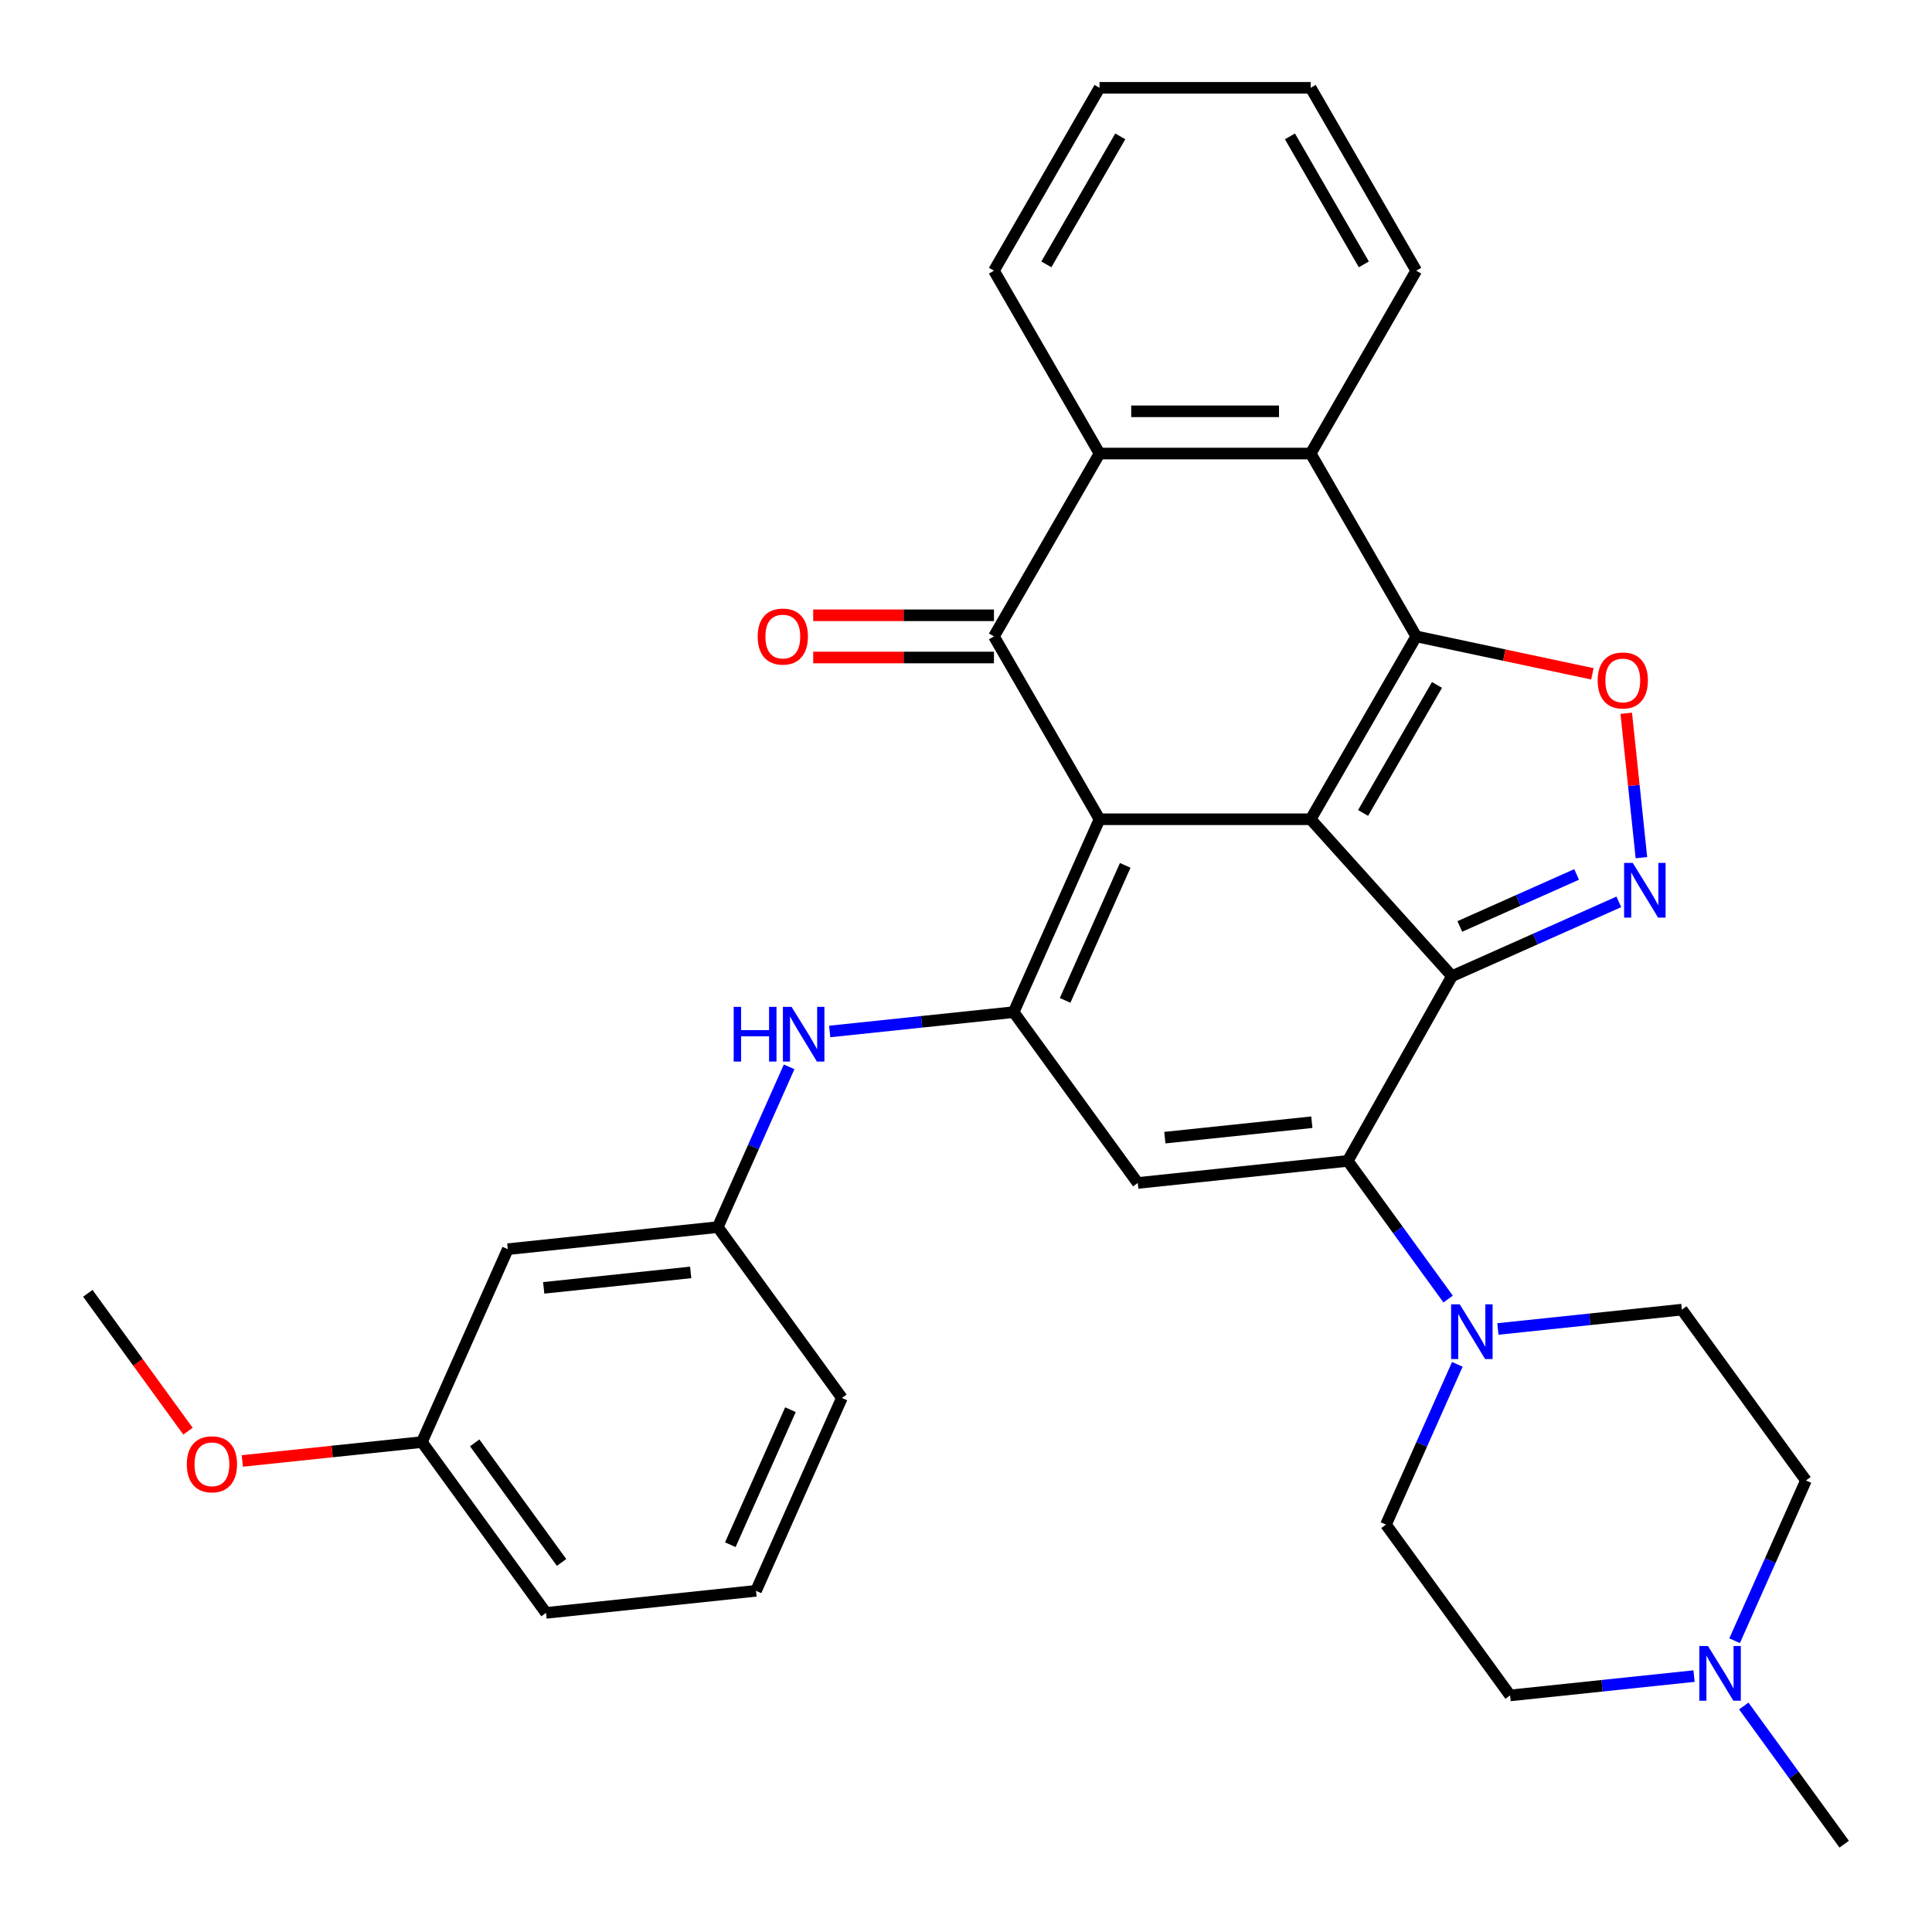 <?xml version='1.0' encoding='iso-8859-1'?>
<svg version='1.1' baseProfile='full'
              xmlns='http://www.w3.org/2000/svg'
                      xmlns:rdkit='http://www.rdkit.org/xml'
                      xmlns:xlink='http://www.w3.org/1999/xlink'
                  xml:space='preserve'
width='1000px' height='1000px' viewBox='0 0 1000 1000'>
<!-- END OF HEADER -->
<rect style='opacity:1.0;fill:#FFFFFF;stroke:none' width='1000' height='1000' x='0' y='0'> </rect>
<path class='bond-0' d='M 678.405,424.045 L 569.117,424.045' style='fill:none;fill-rule:evenodd;stroke:#000000;stroke-width:6px;stroke-linecap:butt;stroke-linejoin:miter;stroke-opacity:1' />
<path class='bond-1' d='M 678.405,424.045 L 751.533,505.262' style='fill:none;fill-rule:evenodd;stroke:#000000;stroke-width:6px;stroke-linecap:butt;stroke-linejoin:miter;stroke-opacity:1' />
<path class='bond-2' d='M 678.405,424.045 L 733.049,329.398' style='fill:none;fill-rule:evenodd;stroke:#000000;stroke-width:6px;stroke-linecap:butt;stroke-linejoin:miter;stroke-opacity:1' />
<path class='bond-2' d='M 705.531,420.776 L 743.782,354.524' style='fill:none;fill-rule:evenodd;stroke:#000000;stroke-width:6px;stroke-linecap:butt;stroke-linejoin:miter;stroke-opacity:1' />
<path class='bond-4' d='M 569.117,424.045 L 524.665,523.884' style='fill:none;fill-rule:evenodd;stroke:#000000;stroke-width:6px;stroke-linecap:butt;stroke-linejoin:miter;stroke-opacity:1' />
<path class='bond-4' d='M 582.417,447.911 L 551.301,517.799' style='fill:none;fill-rule:evenodd;stroke:#000000;stroke-width:6px;stroke-linecap:butt;stroke-linejoin:miter;stroke-opacity:1' />
<path class='bond-5' d='M 569.117,424.045 L 514.472,329.398' style='fill:none;fill-rule:evenodd;stroke:#000000;stroke-width:6px;stroke-linecap:butt;stroke-linejoin:miter;stroke-opacity:1' />
<path class='bond-3' d='M 751.533,505.262 L 697.593,600.877' style='fill:none;fill-rule:evenodd;stroke:#000000;stroke-width:6px;stroke-linecap:butt;stroke-linejoin:miter;stroke-opacity:1' />
<path class='bond-6' d='M 751.533,505.262 L 794.717,486.035' style='fill:none;fill-rule:evenodd;stroke:#000000;stroke-width:6px;stroke-linecap:butt;stroke-linejoin:miter;stroke-opacity:1' />
<path class='bond-6' d='M 794.717,486.035 L 837.901,466.808' style='fill:none;fill-rule:evenodd;stroke:#0000FF;stroke-width:6px;stroke-linecap:butt;stroke-linejoin:miter;stroke-opacity:1' />
<path class='bond-6' d='M 755.598,479.526 L 785.827,466.067' style='fill:none;fill-rule:evenodd;stroke:#000000;stroke-width:6px;stroke-linecap:butt;stroke-linejoin:miter;stroke-opacity:1' />
<path class='bond-6' d='M 785.827,466.067 L 816.056,452.608' style='fill:none;fill-rule:evenodd;stroke:#0000FF;stroke-width:6px;stroke-linecap:butt;stroke-linejoin:miter;stroke-opacity:1' />
<path class='bond-8' d='M 733.049,329.398 L 778.633,339.087' style='fill:none;fill-rule:evenodd;stroke:#000000;stroke-width:6px;stroke-linecap:butt;stroke-linejoin:miter;stroke-opacity:1' />
<path class='bond-8' d='M 778.633,339.087 L 824.217,348.776' style='fill:none;fill-rule:evenodd;stroke:#FF0000;stroke-width:6px;stroke-linecap:butt;stroke-linejoin:miter;stroke-opacity:1' />
<path class='bond-9' d='M 733.049,329.398 L 678.405,234.751' style='fill:none;fill-rule:evenodd;stroke:#000000;stroke-width:6px;stroke-linecap:butt;stroke-linejoin:miter;stroke-opacity:1' />
<path class='bond-7' d='M 697.593,600.877 L 588.903,612.301' style='fill:none;fill-rule:evenodd;stroke:#000000;stroke-width:6px;stroke-linecap:butt;stroke-linejoin:miter;stroke-opacity:1' />
<path class='bond-7' d='M 679.005,580.853 L 602.922,588.849' style='fill:none;fill-rule:evenodd;stroke:#000000;stroke-width:6px;stroke-linecap:butt;stroke-linejoin:miter;stroke-opacity:1' />
<path class='bond-11' d='M 697.593,600.877 L 723.576,636.639' style='fill:none;fill-rule:evenodd;stroke:#000000;stroke-width:6px;stroke-linecap:butt;stroke-linejoin:miter;stroke-opacity:1' />
<path class='bond-11' d='M 723.576,636.639 L 749.558,672.401' style='fill:none;fill-rule:evenodd;stroke:#0000FF;stroke-width:6px;stroke-linecap:butt;stroke-linejoin:miter;stroke-opacity:1' />
<path class='bond-12' d='M 524.665,523.884 L 477.056,528.888' style='fill:none;fill-rule:evenodd;stroke:#000000;stroke-width:6px;stroke-linecap:butt;stroke-linejoin:miter;stroke-opacity:1' />
<path class='bond-12' d='M 477.056,528.888 L 429.448,533.892' style='fill:none;fill-rule:evenodd;stroke:#0000FF;stroke-width:6px;stroke-linecap:butt;stroke-linejoin:miter;stroke-opacity:1' />
<path class='bond-34' d='M 524.665,523.884 L 588.903,612.301' style='fill:none;fill-rule:evenodd;stroke:#000000;stroke-width:6px;stroke-linecap:butt;stroke-linejoin:miter;stroke-opacity:1' />
<path class='bond-14' d='M 514.472,318.469 L 467.694,318.469' style='fill:none;fill-rule:evenodd;stroke:#000000;stroke-width:6px;stroke-linecap:butt;stroke-linejoin:miter;stroke-opacity:1' />
<path class='bond-14' d='M 467.694,318.469 L 420.916,318.469' style='fill:none;fill-rule:evenodd;stroke:#FF0000;stroke-width:6px;stroke-linecap:butt;stroke-linejoin:miter;stroke-opacity:1' />
<path class='bond-14' d='M 514.472,340.327 L 467.694,340.327' style='fill:none;fill-rule:evenodd;stroke:#000000;stroke-width:6px;stroke-linecap:butt;stroke-linejoin:miter;stroke-opacity:1' />
<path class='bond-14' d='M 467.694,340.327 L 420.916,340.327' style='fill:none;fill-rule:evenodd;stroke:#FF0000;stroke-width:6px;stroke-linecap:butt;stroke-linejoin:miter;stroke-opacity:1' />
<path class='bond-33' d='M 514.472,329.398 L 569.117,234.751' style='fill:none;fill-rule:evenodd;stroke:#000000;stroke-width:6px;stroke-linecap:butt;stroke-linejoin:miter;stroke-opacity:1' />
<path class='bond-32' d='M 849.598,443.918 L 845.671,406.553' style='fill:none;fill-rule:evenodd;stroke:#0000FF;stroke-width:6px;stroke-linecap:butt;stroke-linejoin:miter;stroke-opacity:1' />
<path class='bond-32' d='M 845.671,406.553 L 841.743,369.188' style='fill:none;fill-rule:evenodd;stroke:#FF0000;stroke-width:6px;stroke-linecap:butt;stroke-linejoin:miter;stroke-opacity:1' />
<path class='bond-10' d='M 678.405,234.751 L 569.117,234.751' style='fill:none;fill-rule:evenodd;stroke:#000000;stroke-width:6px;stroke-linecap:butt;stroke-linejoin:miter;stroke-opacity:1' />
<path class='bond-10' d='M 662.012,212.894 L 585.51,212.894' style='fill:none;fill-rule:evenodd;stroke:#000000;stroke-width:6px;stroke-linecap:butt;stroke-linejoin:miter;stroke-opacity:1' />
<path class='bond-22' d='M 678.405,234.751 L 733.049,140.105' style='fill:none;fill-rule:evenodd;stroke:#000000;stroke-width:6px;stroke-linecap:butt;stroke-linejoin:miter;stroke-opacity:1' />
<path class='bond-23' d='M 569.117,234.751 L 514.472,140.105' style='fill:none;fill-rule:evenodd;stroke:#000000;stroke-width:6px;stroke-linecap:butt;stroke-linejoin:miter;stroke-opacity:1' />
<path class='bond-16' d='M 775.303,687.877 L 822.912,682.873' style='fill:none;fill-rule:evenodd;stroke:#0000FF;stroke-width:6px;stroke-linecap:butt;stroke-linejoin:miter;stroke-opacity:1' />
<path class='bond-16' d='M 822.912,682.873 L 870.521,677.869' style='fill:none;fill-rule:evenodd;stroke:#000000;stroke-width:6px;stroke-linecap:butt;stroke-linejoin:miter;stroke-opacity:1' />
<path class='bond-17' d='M 754.31,706.185 L 735.845,747.659' style='fill:none;fill-rule:evenodd;stroke:#0000FF;stroke-width:6px;stroke-linecap:butt;stroke-linejoin:miter;stroke-opacity:1' />
<path class='bond-17' d='M 735.845,747.659 L 717.379,789.133' style='fill:none;fill-rule:evenodd;stroke:#000000;stroke-width:6px;stroke-linecap:butt;stroke-linejoin:miter;stroke-opacity:1' />
<path class='bond-15' d='M 408.454,552.2 L 389.989,593.674' style='fill:none;fill-rule:evenodd;stroke:#0000FF;stroke-width:6px;stroke-linecap:butt;stroke-linejoin:miter;stroke-opacity:1' />
<path class='bond-15' d='M 389.989,593.674 L 371.524,635.148' style='fill:none;fill-rule:evenodd;stroke:#000000;stroke-width:6px;stroke-linecap:butt;stroke-linejoin:miter;stroke-opacity:1' />
<path class='bond-13' d='M 876.835,867.541 L 829.226,872.545' style='fill:none;fill-rule:evenodd;stroke:#0000FF;stroke-width:6px;stroke-linecap:butt;stroke-linejoin:miter;stroke-opacity:1' />
<path class='bond-13' d='M 829.226,872.545 L 781.618,877.549' style='fill:none;fill-rule:evenodd;stroke:#000000;stroke-width:6px;stroke-linecap:butt;stroke-linejoin:miter;stroke-opacity:1' />
<path class='bond-25' d='M 902.58,883.018 L 928.563,918.78' style='fill:none;fill-rule:evenodd;stroke:#0000FF;stroke-width:6px;stroke-linecap:butt;stroke-linejoin:miter;stroke-opacity:1' />
<path class='bond-25' d='M 928.563,918.78 L 954.545,954.542' style='fill:none;fill-rule:evenodd;stroke:#000000;stroke-width:6px;stroke-linecap:butt;stroke-linejoin:miter;stroke-opacity:1' />
<path class='bond-36' d='M 897.828,849.233 L 916.294,807.759' style='fill:none;fill-rule:evenodd;stroke:#0000FF;stroke-width:6px;stroke-linecap:butt;stroke-linejoin:miter;stroke-opacity:1' />
<path class='bond-36' d='M 916.294,807.759 L 934.759,766.286' style='fill:none;fill-rule:evenodd;stroke:#000000;stroke-width:6px;stroke-linecap:butt;stroke-linejoin:miter;stroke-opacity:1' />
<path class='bond-18' d='M 371.524,635.148 L 262.834,646.572' style='fill:none;fill-rule:evenodd;stroke:#000000;stroke-width:6px;stroke-linecap:butt;stroke-linejoin:miter;stroke-opacity:1' />
<path class='bond-18' d='M 357.505,658.6 L 281.422,666.596' style='fill:none;fill-rule:evenodd;stroke:#000000;stroke-width:6px;stroke-linecap:butt;stroke-linejoin:miter;stroke-opacity:1' />
<path class='bond-27' d='M 371.524,635.148 L 435.762,723.564' style='fill:none;fill-rule:evenodd;stroke:#000000;stroke-width:6px;stroke-linecap:butt;stroke-linejoin:miter;stroke-opacity:1' />
<path class='bond-20' d='M 870.521,677.869 L 934.759,766.286' style='fill:none;fill-rule:evenodd;stroke:#000000;stroke-width:6px;stroke-linecap:butt;stroke-linejoin:miter;stroke-opacity:1' />
<path class='bond-19' d='M 717.379,789.133 L 781.618,877.549' style='fill:none;fill-rule:evenodd;stroke:#000000;stroke-width:6px;stroke-linecap:butt;stroke-linejoin:miter;stroke-opacity:1' />
<path class='bond-21' d='M 262.834,646.572 L 218.382,746.412' style='fill:none;fill-rule:evenodd;stroke:#000000;stroke-width:6px;stroke-linecap:butt;stroke-linejoin:miter;stroke-opacity:1' />
<path class='bond-24' d='M 218.382,746.412 L 171.904,751.297' style='fill:none;fill-rule:evenodd;stroke:#000000;stroke-width:6px;stroke-linecap:butt;stroke-linejoin:miter;stroke-opacity:1' />
<path class='bond-24' d='M 171.904,751.297 L 125.425,756.182' style='fill:none;fill-rule:evenodd;stroke:#FF0000;stroke-width:6px;stroke-linecap:butt;stroke-linejoin:miter;stroke-opacity:1' />
<path class='bond-37' d='M 218.382,746.412 L 282.621,834.828' style='fill:none;fill-rule:evenodd;stroke:#000000;stroke-width:6px;stroke-linecap:butt;stroke-linejoin:miter;stroke-opacity:1' />
<path class='bond-37' d='M 245.701,746.827 L 290.668,808.718' style='fill:none;fill-rule:evenodd;stroke:#000000;stroke-width:6px;stroke-linecap:butt;stroke-linejoin:miter;stroke-opacity:1' />
<path class='bond-31' d='M 733.049,140.105 L 678.405,45.458' style='fill:none;fill-rule:evenodd;stroke:#000000;stroke-width:6px;stroke-linecap:butt;stroke-linejoin:miter;stroke-opacity:1' />
<path class='bond-31' d='M 705.923,136.837 L 667.672,70.584' style='fill:none;fill-rule:evenodd;stroke:#000000;stroke-width:6px;stroke-linecap:butt;stroke-linejoin:miter;stroke-opacity:1' />
<path class='bond-35' d='M 514.472,140.105 L 569.117,45.458' style='fill:none;fill-rule:evenodd;stroke:#000000;stroke-width:6px;stroke-linecap:butt;stroke-linejoin:miter;stroke-opacity:1' />
<path class='bond-35' d='M 541.598,136.837 L 579.849,70.584' style='fill:none;fill-rule:evenodd;stroke:#000000;stroke-width:6px;stroke-linecap:butt;stroke-linejoin:miter;stroke-opacity:1' />
<path class='bond-29' d='M 97.303,740.783 L 71.379,705.101' style='fill:none;fill-rule:evenodd;stroke:#FF0000;stroke-width:6px;stroke-linecap:butt;stroke-linejoin:miter;stroke-opacity:1' />
<path class='bond-29' d='M 71.379,705.101 L 45.455,669.419' style='fill:none;fill-rule:evenodd;stroke:#000000;stroke-width:6px;stroke-linecap:butt;stroke-linejoin:miter;stroke-opacity:1' />
<path class='bond-26' d='M 391.31,823.404 L 435.762,723.564' style='fill:none;fill-rule:evenodd;stroke:#000000;stroke-width:6px;stroke-linecap:butt;stroke-linejoin:miter;stroke-opacity:1' />
<path class='bond-26' d='M 378.01,799.538 L 409.126,729.65' style='fill:none;fill-rule:evenodd;stroke:#000000;stroke-width:6px;stroke-linecap:butt;stroke-linejoin:miter;stroke-opacity:1' />
<path class='bond-28' d='M 391.31,823.404 L 282.621,834.828' style='fill:none;fill-rule:evenodd;stroke:#000000;stroke-width:6px;stroke-linecap:butt;stroke-linejoin:miter;stroke-opacity:1' />
<path class='bond-30' d='M 569.117,45.458 L 678.405,45.458' style='fill:none;fill-rule:evenodd;stroke:#000000;stroke-width:6px;stroke-linecap:butt;stroke-linejoin:miter;stroke-opacity:1' />
<path  class='atom-7' d='M 845.113 446.65
L 854.393 461.65
Q 855.313 463.13, 856.793 465.81
Q 858.273 468.49, 858.353 468.65
L 858.353 446.65
L 862.113 446.65
L 862.113 474.97
L 858.233 474.97
L 848.273 458.57
Q 847.113 456.65, 845.873 454.45
Q 844.673 452.25, 844.313 451.57
L 844.313 474.97
L 840.633 474.97
L 840.633 446.65
L 845.113 446.65
' fill='#0000FF'/>
<path  class='atom-9' d='M 826.95 352.2
Q 826.95 345.4, 830.31 341.6
Q 833.67 337.8, 839.95 337.8
Q 846.23 337.8, 849.59 341.6
Q 852.95 345.4, 852.95 352.2
Q 852.95 359.08, 849.55 363
Q 846.15 366.88, 839.95 366.88
Q 833.71 366.88, 830.31 363
Q 826.95 359.12, 826.95 352.2
M 839.95 363.68
Q 844.27 363.68, 846.59 360.8
Q 848.95 357.88, 848.95 352.2
Q 848.95 346.64, 846.59 343.84
Q 844.27 341, 839.95 341
Q 835.63 341, 833.27 343.8
Q 830.95 346.6, 830.95 352.2
Q 830.95 357.92, 833.27 360.8
Q 835.63 363.68, 839.95 363.68
' fill='#FF0000'/>
<path  class='atom-12' d='M 755.571 675.133
L 764.851 690.133
Q 765.771 691.613, 767.251 694.293
Q 768.731 696.973, 768.811 697.133
L 768.811 675.133
L 772.571 675.133
L 772.571 703.453
L 768.691 703.453
L 758.731 687.053
Q 757.571 685.133, 756.331 682.933
Q 755.131 680.733, 754.771 680.053
L 754.771 703.453
L 751.091 703.453
L 751.091 675.133
L 755.571 675.133
' fill='#0000FF'/>
<path  class='atom-13' d='M 379.755 521.148
L 383.595 521.148
L 383.595 533.188
L 398.075 533.188
L 398.075 521.148
L 401.915 521.148
L 401.915 549.468
L 398.075 549.468
L 398.075 536.388
L 383.595 536.388
L 383.595 549.468
L 379.755 549.468
L 379.755 521.148
' fill='#0000FF'/>
<path  class='atom-13' d='M 409.715 521.148
L 418.995 536.148
Q 419.915 537.628, 421.395 540.308
Q 422.875 542.988, 422.955 543.148
L 422.955 521.148
L 426.715 521.148
L 426.715 549.468
L 422.835 549.468
L 412.875 533.068
Q 411.715 531.148, 410.475 528.948
Q 409.275 526.748, 408.915 526.068
L 408.915 549.468
L 405.235 549.468
L 405.235 521.148
L 409.715 521.148
' fill='#0000FF'/>
<path  class='atom-14' d='M 884.047 851.965
L 893.327 866.965
Q 894.247 868.445, 895.727 871.125
Q 897.207 873.805, 897.287 873.965
L 897.287 851.965
L 901.047 851.965
L 901.047 880.285
L 897.167 880.285
L 887.207 863.885
Q 886.047 861.965, 884.807 859.765
Q 883.607 857.565, 883.247 856.885
L 883.247 880.285
L 879.567 880.285
L 879.567 851.965
L 884.047 851.965
' fill='#0000FF'/>
<path  class='atom-15' d='M 392.184 329.478
Q 392.184 322.678, 395.544 318.878
Q 398.904 315.078, 405.184 315.078
Q 411.464 315.078, 414.824 318.878
Q 418.184 322.678, 418.184 329.478
Q 418.184 336.358, 414.784 340.278
Q 411.384 344.158, 405.184 344.158
Q 398.944 344.158, 395.544 340.278
Q 392.184 336.398, 392.184 329.478
M 405.184 340.958
Q 409.504 340.958, 411.824 338.078
Q 414.184 335.158, 414.184 329.478
Q 414.184 323.918, 411.824 321.118
Q 409.504 318.278, 405.184 318.278
Q 400.864 318.278, 398.504 321.078
Q 396.184 323.878, 396.184 329.478
Q 396.184 335.198, 398.504 338.078
Q 400.864 340.958, 405.184 340.958
' fill='#FF0000'/>
<path  class='atom-25' d='M 96.693 757.916
Q 96.693 751.116, 100.053 747.316
Q 103.413 743.516, 109.693 743.516
Q 115.973 743.516, 119.333 747.316
Q 122.693 751.116, 122.693 757.916
Q 122.693 764.796, 119.293 768.716
Q 115.893 772.596, 109.693 772.596
Q 103.453 772.596, 100.053 768.716
Q 96.693 764.836, 96.693 757.916
M 109.693 769.396
Q 114.013 769.396, 116.333 766.516
Q 118.693 763.596, 118.693 757.916
Q 118.693 752.356, 116.333 749.556
Q 114.013 746.716, 109.693 746.716
Q 105.373 746.716, 103.013 749.516
Q 100.693 752.316, 100.693 757.916
Q 100.693 763.636, 103.013 766.516
Q 105.373 769.396, 109.693 769.396
' fill='#FF0000'/>
</svg>

